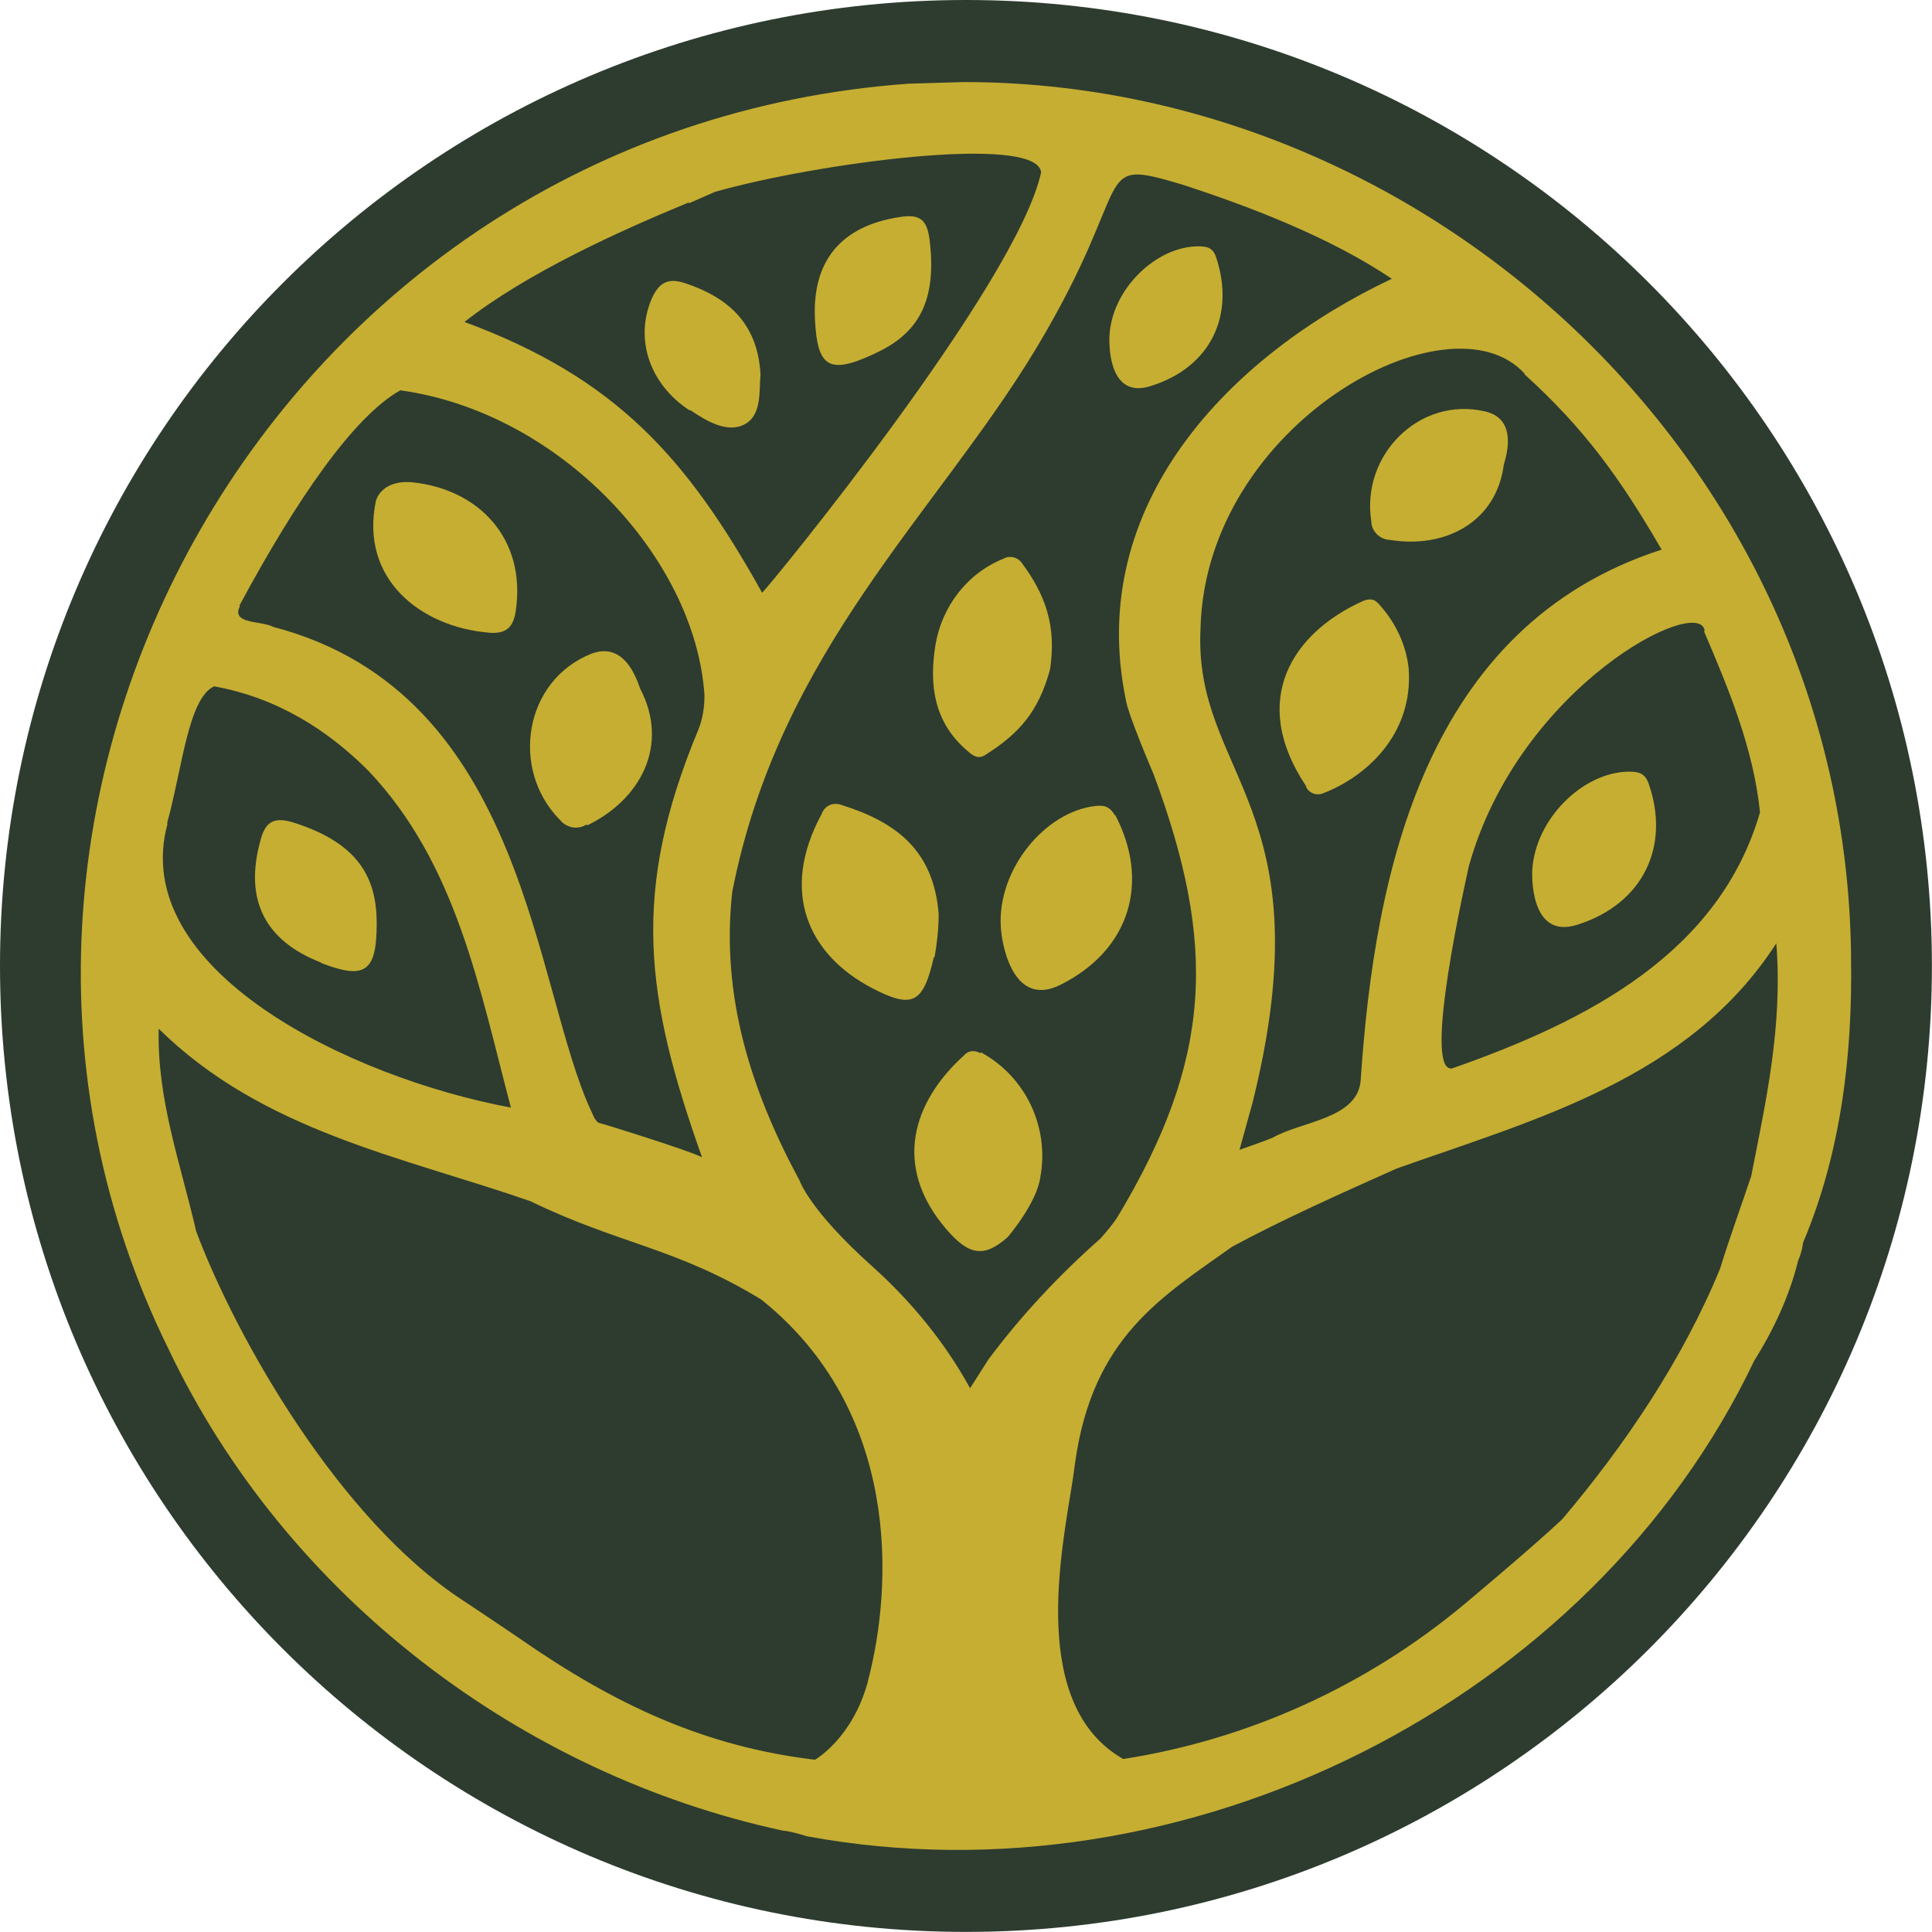 <?xml version="1.0" encoding="UTF-8"?>
<svg data-bbox="0 0 213.08 213.08" viewBox="0 0 213.09 213.09" xmlns="http://www.w3.org/2000/svg" data-type="color">
    <g>
        <path fill="#2d3c2f" d="M213.08 106.54c0 58.84-47.7 106.54-106.54 106.54S0 165.38 0 106.54 47.7 0 106.54 0s106.54 47.7 106.54 106.54" data-color="1"/>
        <path d="M153.31 59.55c6.1.99 11.75-1.97 12.56-8.34.36-1.17 1.44-5.02-2.06-5.83-7.27-1.7-13.72 4.84-12.56 12.11 0 1.08.9 1.97 1.97 2.06zM76.08 45.2c1.88 1.26 4.22 2.69 6.19 1.52 1.79-1.08 1.44-3.77 1.61-5.38-.27-5.29-3.14-8.43-8.43-10.14-1.97-.63-2.87.18-3.59 1.79-1.88 4.48-.18 9.42 4.22 12.29v-.09ZM169 95.97s-.45 7.8 5.02 6.01c7.27-2.33 10.23-8.7 7.8-15.61-.45-1.17-1.17-1.26-2.24-1.26-5.02.09-10.23 5.2-10.58 10.85M96.26 39.1c4.4-1.97 7.18-5.11 6.28-12.56-.27-2.33-1.08-2.96-3.32-2.6-6.46.99-9.69 4.84-9.33 11.39.27 5.11 1.52 6.01 6.37 3.77M64.78 91.03c5.92-2.87 9.06-8.88 5.83-15.07-.45-1.26-1.79-5.2-5.38-3.86-7.44 2.96-8.97 12.74-3.5 18.3.72.9 1.97 1.17 2.96.54zm79.29-4.21c.36.72 1.26.99 1.97.63 4.4-1.7 9.87-6.28 9.33-13.72-.27-2.51-1.35-4.84-2.96-6.73-.54-.63-.9-1.17-2.06-.72-7.8 3.5-12.65 10.94-6.28 20.45zm-21.08 3.14c-.72-1.26-1.52-1.17-2.69-.99-5.56.99-10.58 7.53-9.87 13.81 0 0 .81 8.7 6.55 5.83 7.71-3.86 9.87-11.39 6.01-18.75v.09Zm-14.89 26.19c-.63-.36-1.35-.27-1.79.27-5.65 5.11-7.89 12.2-1.97 19.11 2.51 2.96 4.22 3.23 6.82.9 0 0 3.23-3.77 3.59-6.64.99-5.47-1.61-11.03-6.55-13.72l-.09.09Zm96.06-10.41v-.54c-.72-54.27-46.73-96.15-97.86-96.15l-6.1.18C30.43 14.26-11.01 88.7 18.59 148.8c13.01 27.36 39.02 46.91 67.72 53.1.9.09 1.79.36 2.69.63 41.71 7.71 86.56-14.8 104.49-52.47 2.15-3.41 3.86-7.09 4.84-11.03.27-.63.45-1.26.54-1.97 4.13-9.78 5.47-20.54 5.29-31.39v.09ZM187.93 69.6c2.69 6.28 5.47 12.92 6.19 20-4.48 15.43-18.84 22.96-33.99 28.25-3.32.36 1.7-21.44 1.88-22.33 5.56-19.91 25.56-30.05 26.01-25.92zm-19.82-28.35c6.64 6.01 10.58 11.48 15.16 19.37-26.1 8.43-31.66 35.7-33.19 58.48-.27 4.31-6.55 4.57-9.69 6.37-.81.36-3.68 1.35-3.68 1.35l1.44-5.2c8.16-32.74-6.55-36.06-5.74-52.29.54-22.6 27.54-37.31 35.79-28.07h-.09ZM75.99 22.42l2.87-1.26c11.03-3.14 35.52-6.46 35.97-2.15-2.69 12.38-30.05 45.74-30.77 46.37C75.81 50.58 68 41.7 51.23 35.51c6.82-5.38 17.13-10.05 24.76-13.19v.09Zm-49.6 44.4c6.37-11.84 12.65-20.9 17.76-23.77 17.58 2.42 32.56 18.48 33.55 33.64 0 1.26-.18 2.51-.63 3.68-7.53 18.03-5.92 29.6.36 47.27-1.35-.72-10.85-3.68-11.3-3.77s-.81-1.08-.81-1.08c-6.55-13.72-7.09-46.28-35.16-53.64-1.35-.72-4.75-.27-3.68-2.33zm-7.98 24.04c1.7-6.1 2.33-13.81 5.2-15.16 7 1.26 12.56 4.84 17.04 9.33 9.69 10.23 12.2 23.86 15.7 37.13-17.85-3.32-42.34-15.25-37.85-31.39zm77.31 94.62c-1.7 6.28-5.83 8.61-5.83 8.61-12.11-1.44-21.98-6.01-32.56-13.36-1.7-1.17-6.28-4.22-6.28-4.22-13.63-8.88-25.02-28.97-29.42-40.72-1.7-7.44-4.31-14.44-4.13-22.33 11.48 11.3 26.73 14.08 40.99 19.02 9.78 4.75 16.06 5.11 25.47 10.85 15.25 12.2 14.62 31.3 11.75 42.16m11.23-32.48c-2.78-5.02-6.46-9.51-10.76-13.36-6.91-6.19-7.98-9.42-7.98-9.42-5.38-9.96-8.7-20.36-7.44-31.84 5.2-26.64 22.6-41.8 33.55-60.01 11.21-18.66 5.83-21.08 16.06-18.03 7.18 2.33 16.23 5.74 23.14 10.4-17.85 8.43-33.81 24.85-29.33 46.46.27 1.7 3.05 8.16 3.05 8.16 7 18.84 6.55 31.39-4.04 48.97-.54.81-1.17 1.52-1.79 2.24-4.57 4.04-8.7 8.43-12.38 13.36l-2.06 3.23v-.18Zm86.19-23.23c-.99 2.96-2.42 6.91-3.41 10.14-4.13 10.05-10.49 19.46-17.4 27.63-3.32 3.14-10.85 9.42-10.85 9.42-10.76 8.97-23.77 14.89-37.58 17.04-10.4-5.92-6.82-22.87-5.56-30.86l.27-1.97c1.97-13.72 9.51-18.12 17.31-23.68 5.65-3.05 12.11-5.92 18.12-8.61 15.43-5.47 32.29-9.96 41.89-24.85.72 9.24-1.17 17.49-2.78 25.74m-90.06-24.21c.27-1.52.45-3.14.45-4.75-.54-7-4.66-10.14-10.67-12.02-.9-.36-1.88 0-2.24.99-4.66 8.61-1.44 15.52 5.56 19.19 4.48 2.33 5.65 1.7 6.82-3.41h.09Zm-67.72.62c4.84 1.88 6.19 1.08 6.19-4.31 0-4.84-1.79-8.79-9.06-11.12-2.24-.72-3.23-.18-3.77 1.97-1.79 6.46.45 11.03 6.73 13.45h-.09Zm18.48-36.41c2.06.18 2.78-.63 3.05-2.42 1.17-7.98-4.13-13.45-11.48-14.17-3.41-.27-3.95 2.06-3.95 2.06-1.79 8.61 4.93 13.9 12.47 14.53zm52.92 13.09c.63.54 1.17.9 1.97.36 3.68-2.33 5.83-4.75 7.09-9.42.72-4.84-.54-8.25-3.14-11.75-.45-.63-1.35-.81-1.97-.45-4.04 1.61-6.82 5.29-7.53 9.51-.72 4.4-.18 8.61 3.59 11.75m20.08-40.27c6.73-2.06 9.42-7.89 7.27-14.26-.36-1.08-1.08-1.17-1.97-1.17-4.57 0-9.51 4.66-9.78 9.87 0 0-.45 7.09 4.48 5.56" fill="#c6ae32" data-color="2"/>
    </g>
</svg>

